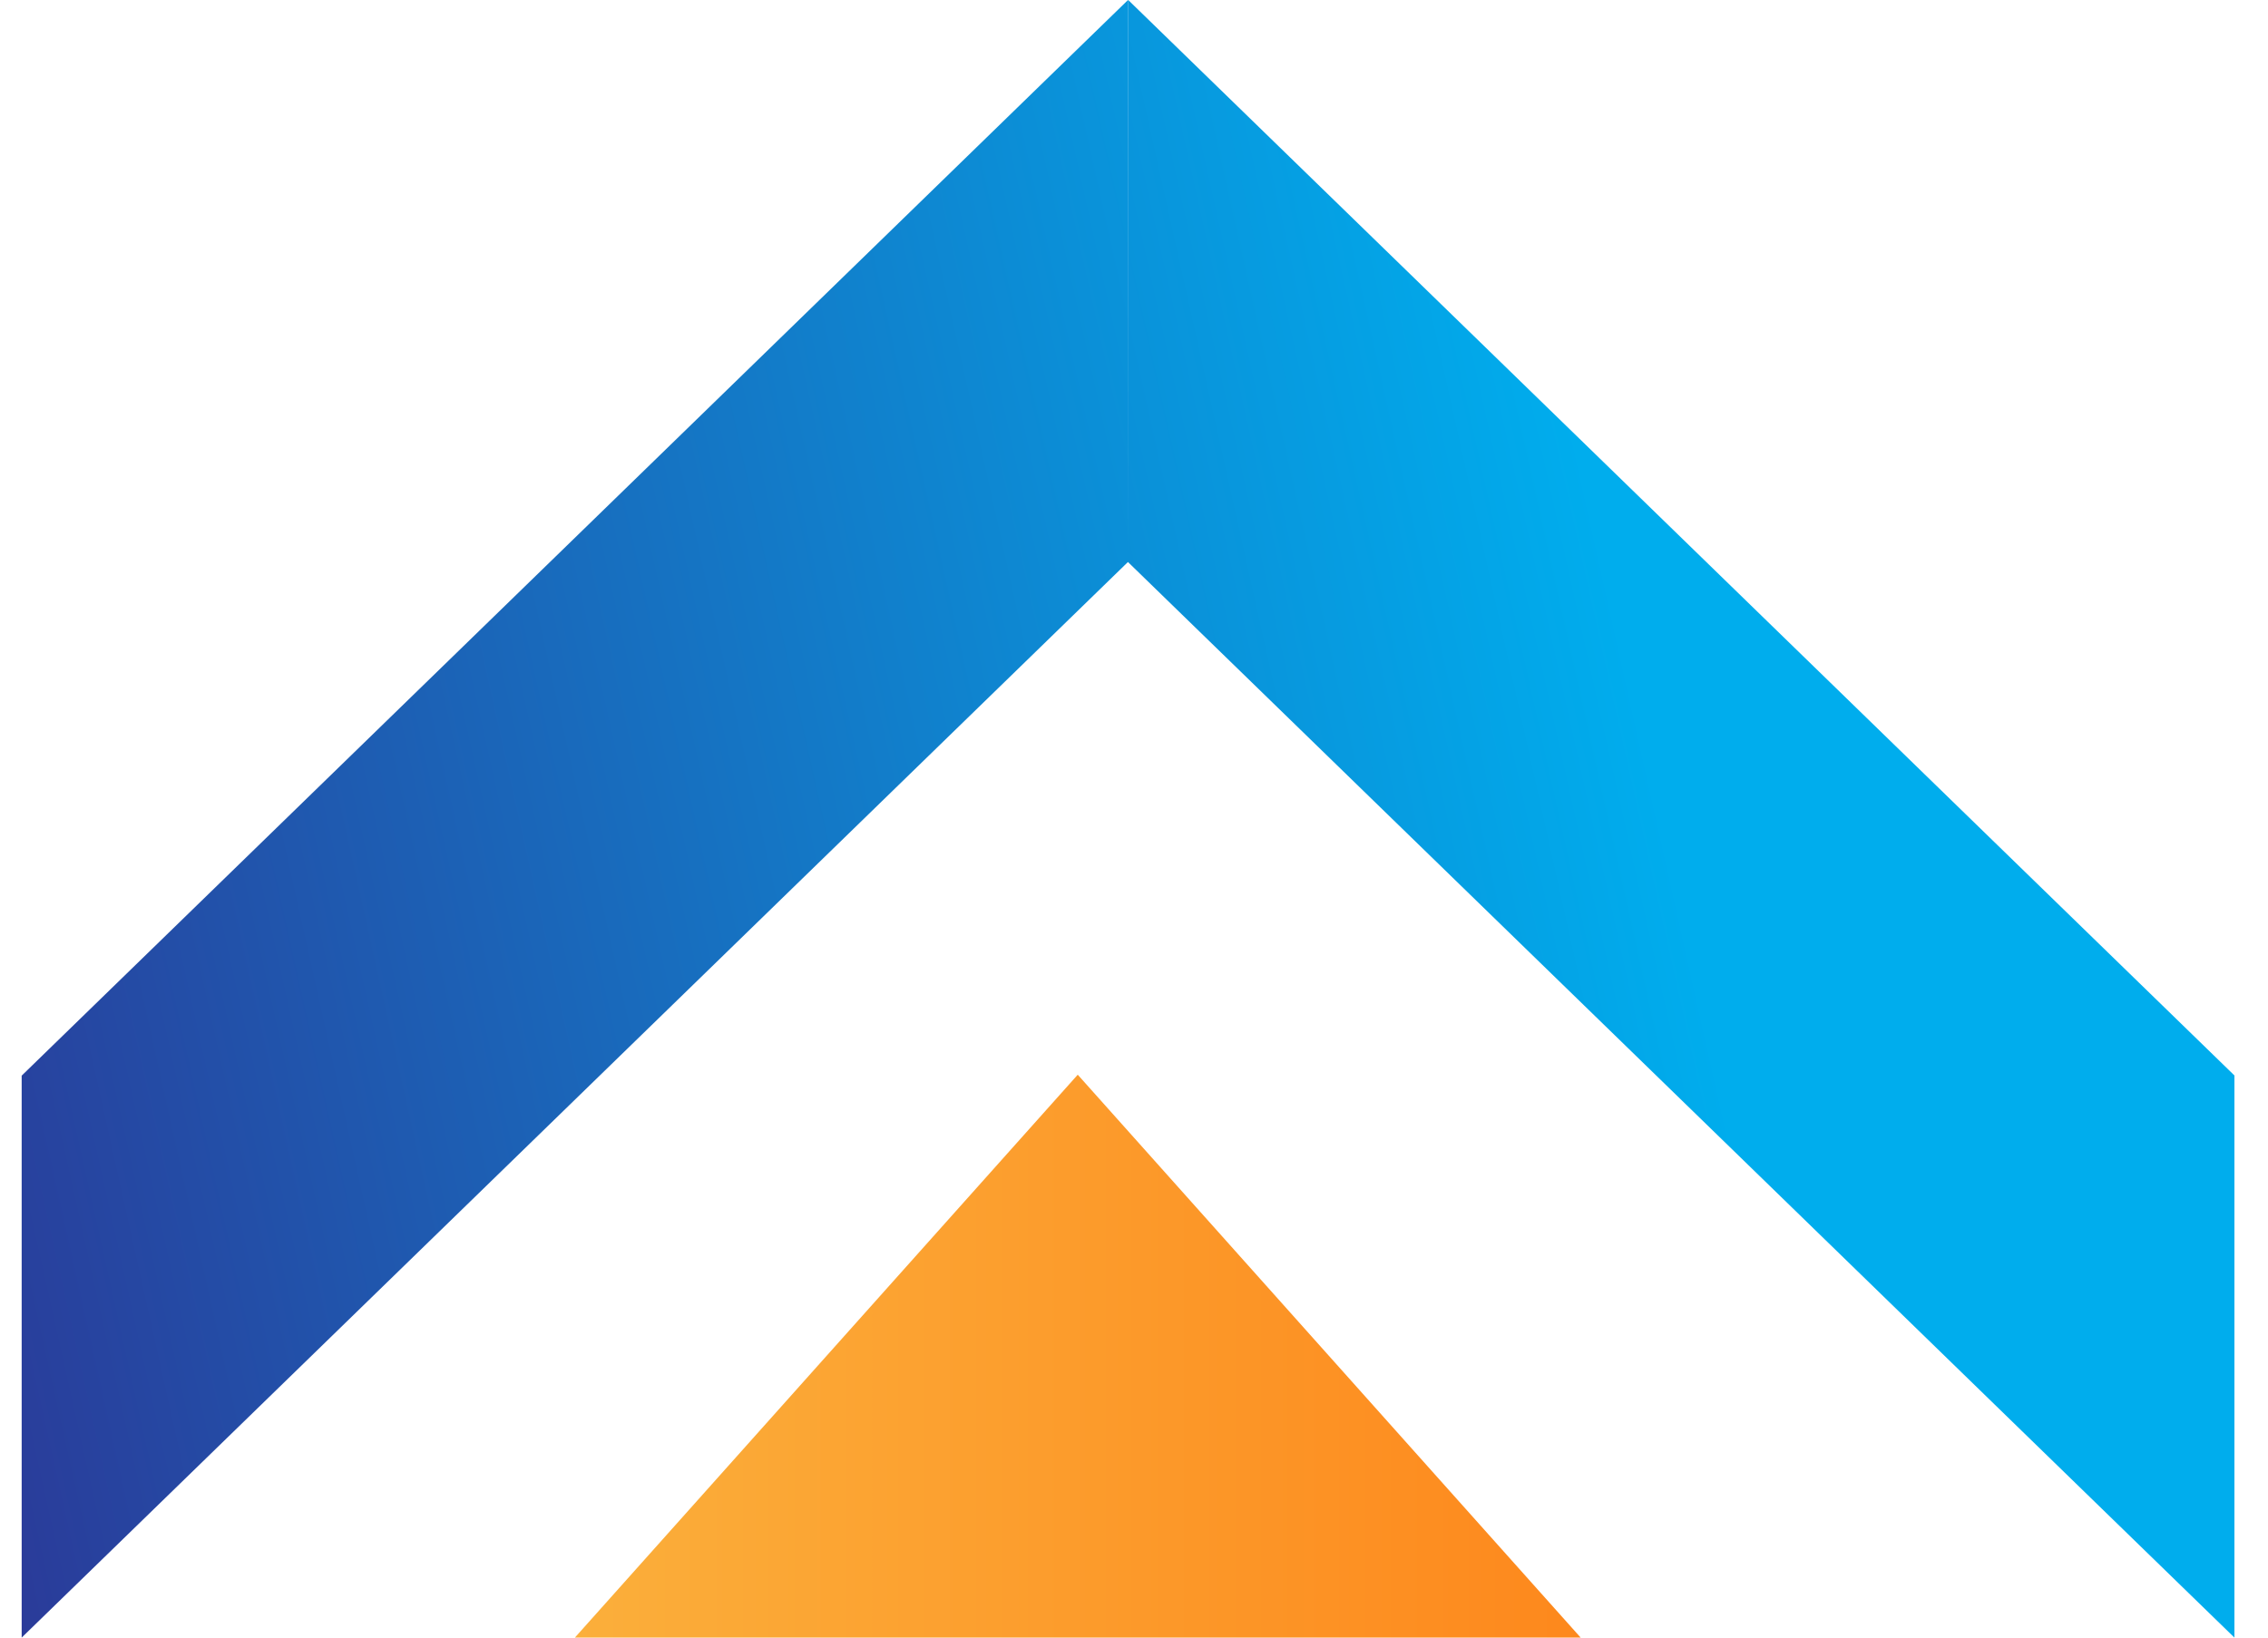 <svg xmlns="http://www.w3.org/2000/svg" width="36" height="26" viewBox="0 0 36 26">
    <defs>
        <linearGradient id="a" x1="0%" x2="193.081%" y1="50%" y2="50%">
            <stop offset="0%" stop-color="#FBAF3B"/>
            <stop offset="100%" stop-color="#FF6400"/>
        </linearGradient>
        <linearGradient id="b" x1="-14.896%" x2="72.811%" y1="55.558%" y2="40.914%">
            <stop offset="0%" stop-color="#2E3192"/>
            <stop offset="100%" stop-color="#00ADED"/>
        </linearGradient>
    </defs>
    <g fill="none" fill-rule="evenodd">
        <path fill="url(#a)" d="M17.107 17.063L9.125 26H25.09z"/>
        <path fill="url(#b)" d="M17.905 0L.344 17.078V26L17.905 8.922V2.937zM17.908 0l-.003 8.924L35.467 26v-8.925z"/>
    </g>
</svg>
